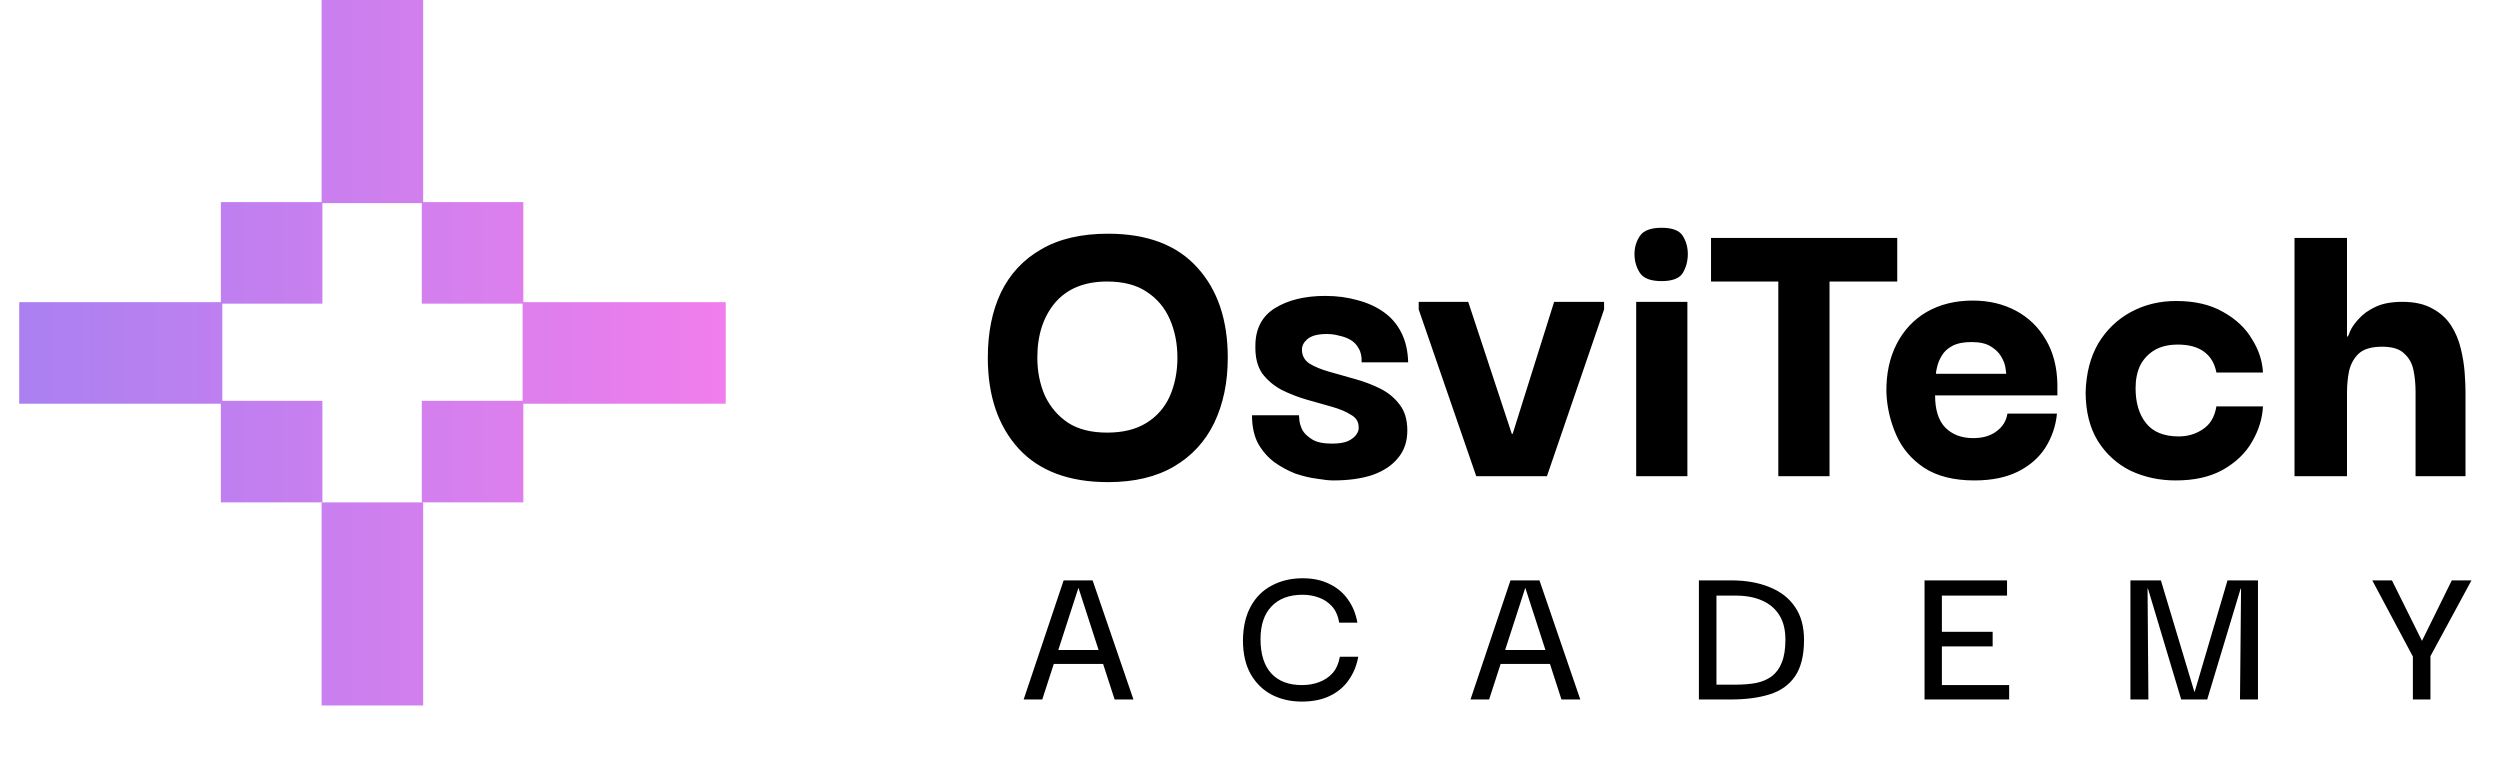 <svg width="1300" height="400" viewBox="0 0 1300 400" fill="none" xmlns="http://www.w3.org/2000/svg">
<path d="M167.246 0H220.054V105.616H167.246V0Z" fill="url(#paint0_linear_2259_1292)"/>
<path d="M167.246 261.238H220.054V366.854H167.246V261.238Z" fill="url(#paint1_linear_2259_1292)"/>
<path d="M10 209.931V157.123H115.616V209.931H10Z" fill="url(#paint2_linear_2259_1292)"/>
<path d="M114.844 157.9V105.092H167.652V157.9H114.844Z" fill="url(#paint3_linear_2259_1292)"/>
<path d="M114.844 261.238V208.43H167.652V261.238H114.844Z" fill="url(#paint4_linear_2259_1292)"/>
<path d="M219.336 157.9V105.092H272.144V157.9H219.336Z" fill="url(#paint5_linear_2259_1292)"/>
<path d="M219.336 261.238V208.43H272.144V261.238H219.336Z" fill="url(#paint6_linear_2259_1292)"/>
<path d="M271.758 209.932V157.124H377.374V209.932H271.758Z" fill="url(#paint7_linear_2259_1292)"/>
<path d="M576.163 250.707C555.916 250.707 540.438 244.912 529.728 233.322C519.018 221.585 513.662 205.813 513.662 186.006C513.662 172.949 515.937 161.652 520.485 152.115C525.18 142.432 532.149 134.949 541.392 129.668C550.635 124.239 562.225 121.525 576.163 121.525C596.556 121.525 612.035 127.394 622.598 139.131C633.162 150.721 638.443 166.346 638.443 186.006C638.443 198.77 636.096 210.067 631.401 219.897C626.706 229.581 619.737 237.136 610.494 242.565C601.251 247.993 589.807 250.707 576.163 250.707ZM575.723 224.959C583.939 224.959 590.761 223.272 596.19 219.897C601.618 216.523 605.653 211.901 608.294 206.033C610.934 200.017 612.255 193.342 612.255 186.006C612.255 178.67 610.934 171.995 608.294 165.98C605.653 159.964 601.618 155.196 596.19 151.675C590.908 148.154 584.086 146.393 575.723 146.393C563.986 146.393 554.963 150.061 548.654 157.397C542.492 164.733 539.411 174.269 539.411 186.006C539.411 193.195 540.731 199.797 543.372 205.813C546.16 211.681 550.194 216.376 555.476 219.897C560.758 223.272 567.507 224.959 575.723 224.959ZM693.293 249.827C691.239 249.827 688.451 249.534 684.93 248.947C681.409 248.507 677.668 247.626 673.707 246.306C669.892 244.839 666.224 242.858 662.703 240.364C659.182 237.723 656.321 234.422 654.12 230.461C652.066 226.5 651.039 221.658 651.039 215.936H675.467C675.467 216.083 675.541 216.963 675.687 218.577C675.834 220.044 676.348 221.731 677.228 223.639C678.255 225.399 679.942 227.013 682.289 228.48C684.637 229.947 688.085 230.681 692.633 230.681C696.154 230.681 698.942 230.241 700.996 229.36C703.05 228.333 704.517 227.16 705.397 225.839C706.277 224.519 706.644 223.272 706.497 222.098C706.497 219.31 705.177 217.183 702.536 215.716C700.042 214.102 696.741 212.708 692.633 211.535C688.525 210.361 684.123 209.114 679.429 207.793C674.88 206.473 670.552 204.786 666.444 202.732C662.336 200.531 658.962 197.67 656.321 194.149C653.827 190.481 652.653 185.713 652.8 179.844C652.8 171.041 656.174 164.512 662.923 160.258C669.819 156.003 678.548 153.876 689.112 153.876C695.127 153.876 700.702 154.609 705.837 156.076C710.972 157.397 715.52 159.451 719.482 162.238C723.443 165.026 726.524 168.62 728.725 173.022C730.925 177.423 732.099 182.558 732.246 188.427H708.038C708.185 185.493 707.671 183.072 706.497 181.165C705.47 179.257 704.077 177.79 702.316 176.763C700.555 175.736 698.575 175.003 696.374 174.562C694.32 173.976 692.193 173.682 689.992 173.682C685.297 173.682 681.923 174.562 679.869 176.323C677.961 177.937 677.008 179.771 677.008 181.825C677.008 184.906 678.328 187.327 680.969 189.087C683.61 190.701 686.984 192.095 691.092 193.269C695.2 194.442 699.602 195.689 704.297 197.01C709.138 198.33 713.613 200.017 717.721 202.071C721.829 204.125 725.204 206.913 727.844 210.434C730.485 213.809 731.806 218.283 731.806 223.859C731.806 229.581 730.192 234.349 726.964 238.163C723.883 241.978 719.482 244.912 713.76 246.966C708.038 248.874 701.216 249.827 693.293 249.827ZM808.149 156.957H834.117V160.918L804.407 247.626H767.655L737.725 160.918V156.957H763.474L786.141 225.619H786.581L808.149 156.957ZM850.813 247.626V156.957H877.442V247.626H850.813ZM864.018 146.173C858.442 146.173 854.701 144.779 852.794 141.992C850.887 139.057 849.933 135.756 849.933 132.088C849.933 128.567 850.887 125.413 852.794 122.625C854.701 119.838 858.442 118.444 864.018 118.444C869.593 118.444 873.261 119.838 875.021 122.625C876.782 125.413 877.662 128.567 877.662 132.088C877.662 135.756 876.782 139.057 875.021 141.992C873.261 144.779 869.593 146.173 864.018 146.173ZM951.352 127.687V247.626H924.723V127.687H951.352ZM889.732 146.393V123.726H986.564V146.393H889.732ZM1026.7 249.827C1015.99 249.827 1007.26 247.626 1000.51 243.225C993.912 238.824 989.07 233.102 985.989 226.059C982.908 219.017 981.221 211.681 980.928 204.052C980.781 194.516 982.542 186.153 986.209 178.964C989.877 171.775 995.086 166.2 1001.83 162.238C1008.73 158.277 1016.73 156.296 1025.82 156.296C1034.19 156.296 1041.67 158.057 1048.27 161.578C1054.87 165.099 1060.08 170.161 1063.89 176.763C1067.71 183.219 1069.69 190.921 1069.84 199.871C1069.84 200.017 1069.84 200.824 1069.84 202.292C1069.84 203.759 1069.84 204.859 1069.84 205.593H1006.24C1006.24 213.075 1008 218.65 1011.52 222.318C1015.19 225.986 1020.03 227.82 1026.04 227.82C1031.03 227.82 1035.07 226.646 1038.15 224.299C1041.37 221.951 1043.28 218.87 1043.87 215.056H1069.62C1069.03 221.364 1067.05 227.233 1063.67 232.662C1060.3 237.943 1055.53 242.125 1049.37 245.206C1043.21 248.287 1035.65 249.827 1026.7 249.827ZM1006.68 194.369H1043.21C1043.21 193.782 1043.06 192.608 1042.77 190.848C1042.47 189.087 1041.74 187.253 1040.57 185.346C1039.39 183.292 1037.56 181.531 1035.07 180.064C1032.72 178.597 1029.42 177.864 1025.16 177.864C1021.05 177.864 1017.75 178.524 1015.26 179.844C1012.76 181.165 1010.93 182.852 1009.76 184.906C1008.58 186.813 1007.78 188.72 1007.34 190.628C1006.9 192.388 1006.68 193.635 1006.68 194.369ZM1131.41 249.827C1122.9 249.827 1115.05 248.14 1107.86 244.766C1100.82 241.244 1095.17 236.109 1090.91 229.36C1086.66 222.465 1084.53 213.955 1084.53 203.832C1084.83 194.002 1087.03 185.566 1091.13 178.524C1095.39 171.481 1101.04 166.053 1108.08 162.238C1115.12 158.424 1122.97 156.516 1131.63 156.516C1141.31 156.516 1149.45 158.424 1156.06 162.238C1162.66 165.906 1167.65 170.601 1171.02 176.323C1174.54 181.898 1176.45 187.693 1176.74 193.709H1152.53C1151.65 189.014 1149.53 185.419 1146.15 182.925C1142.78 180.431 1138.23 179.184 1132.51 179.184C1127.67 179.184 1123.63 180.138 1120.4 182.045C1117.18 183.952 1114.68 186.593 1112.92 189.967C1111.31 193.342 1110.5 197.303 1110.5 201.851C1110.5 209.481 1112.33 215.569 1116 220.117C1119.67 224.666 1125.32 226.94 1132.95 226.94C1137.64 226.94 1141.82 225.693 1145.49 223.198C1149.31 220.704 1151.65 216.743 1152.53 211.315H1176.74C1176.45 217.623 1174.54 223.785 1171.02 229.801C1167.65 235.669 1162.58 240.511 1155.84 244.325C1149.23 247.993 1141.09 249.827 1131.41 249.827ZM1193.15 247.626V123.726H1220.44V175.003H1220.88C1221.03 174.856 1221.47 173.829 1222.2 171.922C1223.08 170.014 1224.55 167.96 1226.6 165.76C1228.66 163.412 1231.52 161.358 1235.19 159.598C1238.85 157.837 1243.55 156.957 1249.27 156.957C1255.58 156.957 1260.79 158.13 1264.89 160.478C1269 162.679 1272.23 165.613 1274.58 169.281C1276.93 172.949 1278.61 176.983 1279.64 181.385C1280.67 185.639 1281.33 189.747 1281.62 193.709C1281.91 197.67 1282.06 201.044 1282.06 203.832V247.626H1256.09V203.612C1256.09 199.651 1255.73 195.909 1254.99 192.388C1254.26 188.867 1252.64 186.006 1250.15 183.805C1247.8 181.458 1243.99 180.284 1238.71 180.284C1233.28 180.284 1229.24 181.458 1226.6 183.805C1224.11 186.153 1222.42 189.161 1221.54 192.828C1220.81 196.35 1220.44 200.164 1220.44 204.272V247.626H1193.15Z" fill="black"/>
<path d="M532.301 363.724L553.091 301.794H568.161L589.391 363.724H579.601L560.791 305.644L541.981 363.724H532.301ZM544.951 345.244L545.281 337.984H576.081L576.521 345.244H544.951ZM676.92 364.824C671.2 364.824 666.03 363.65 661.41 361.304C656.79 358.884 653.123 355.327 650.41 350.634C647.696 345.867 646.34 339.964 646.34 332.924C646.413 325.957 647.77 320.09 650.41 315.324C653.05 310.484 656.716 306.854 661.41 304.434C666.103 301.94 671.42 300.694 677.36 300.694C682.713 300.694 687.37 301.684 691.33 303.664C695.29 305.57 698.48 308.247 700.9 311.694C703.393 315.14 705.043 319.174 705.85 323.794H696.39C695.803 320.274 694.556 317.45 692.65 315.324C690.743 313.197 688.433 311.657 685.72 310.704C683.08 309.75 680.293 309.274 677.36 309.274C670.393 309.274 665.003 311.29 661.19 315.324C657.376 319.284 655.47 324.967 655.47 332.374C655.47 340.147 657.34 346.087 661.08 350.194C664.82 354.227 670.136 356.244 677.03 356.244C680.256 356.244 683.226 355.73 685.94 354.704C688.726 353.677 691.073 352.1 692.98 349.974C694.886 347.774 696.133 344.95 696.72 341.504H706.29C705.483 346.05 703.833 350.084 701.34 353.604C698.92 357.124 695.656 359.874 691.55 361.854C687.516 363.834 682.64 364.824 676.92 364.824ZM764.659 363.724L785.449 301.794H800.519L821.749 363.724H811.959L793.149 305.644L774.339 363.724H764.659ZM777.309 345.244L777.639 337.984H808.439L808.879 345.244H777.309ZM892.557 356.024C895.417 356.024 897.617 356.024 899.157 356.024C900.697 356.024 901.834 356.024 902.567 356.024C906.527 356.024 910.084 355.73 913.237 355.144C916.391 354.484 919.104 353.31 921.377 351.624C923.651 349.864 925.374 347.48 926.547 344.474C927.794 341.394 928.417 337.434 928.417 332.594C928.417 327.46 927.354 323.207 925.227 319.834C923.101 316.46 920.094 313.93 916.207 312.244C912.394 310.557 907.847 309.714 902.567 309.714H892.557V356.024ZM938.097 332.704C938.097 340.844 936.521 347.187 933.367 351.734C930.287 356.207 925.887 359.324 920.167 361.084C914.521 362.844 907.847 363.724 900.147 363.724C898.974 363.724 897.104 363.724 894.537 363.724C891.971 363.724 888.267 363.724 883.427 363.724V301.794C888.561 301.794 892.374 301.794 894.867 301.794C897.361 301.794 899.121 301.794 900.147 301.794C907.847 301.794 914.521 302.967 920.167 305.314C925.887 307.587 930.287 310.997 933.367 315.544C936.521 320.09 938.097 325.81 938.097 332.704ZM1000.76 363.724V301.794H1043.66V309.714H1009.78V328.524H1036.18V336.114H1009.78V356.244H1044.76V363.724H1000.76ZM1107.82 363.724V301.794H1123.66L1141.04 359.654H1141.26L1158.31 301.794H1174.15V363.724H1164.8L1165.35 306.084H1165.13L1147.75 363.724H1134.22L1116.95 306.084H1116.73L1117.17 363.724H1107.82ZM1254.81 341.614L1233.58 301.794H1243.81L1259.43 333.254L1274.94 301.794H1285.17L1263.61 341.614H1254.81ZM1254.7 363.724V340.184H1263.83V363.724H1254.7Z" fill="black"/>
<defs>
<linearGradient id="paint0_linear_2259_1292" x1="377.374" y1="183.724" x2="10" y2="183.724" gradientUnits="userSpaceOnUse">
<stop stop-color="#F17EEC"/>
<stop offset="1" stop-color="#AA80F1"/>
</linearGradient>
<linearGradient id="paint1_linear_2259_1292" x1="377.374" y1="183.724" x2="10" y2="183.724" gradientUnits="userSpaceOnUse">
<stop stop-color="#F17EEC"/>
<stop offset="1" stop-color="#AA80F1"/>
</linearGradient>
<linearGradient id="paint2_linear_2259_1292" x1="377.374" y1="183.724" x2="10" y2="183.724" gradientUnits="userSpaceOnUse">
<stop stop-color="#F17EEC"/>
<stop offset="1" stop-color="#AA80F1"/>
</linearGradient>
<linearGradient id="paint3_linear_2259_1292" x1="377.374" y1="183.724" x2="10" y2="183.724" gradientUnits="userSpaceOnUse">
<stop stop-color="#F17EEC"/>
<stop offset="1" stop-color="#AA80F1"/>
</linearGradient>
<linearGradient id="paint4_linear_2259_1292" x1="377.374" y1="183.724" x2="10" y2="183.724" gradientUnits="userSpaceOnUse">
<stop stop-color="#F17EEC"/>
<stop offset="1" stop-color="#AA80F1"/>
</linearGradient>
<linearGradient id="paint5_linear_2259_1292" x1="377.374" y1="183.724" x2="10" y2="183.724" gradientUnits="userSpaceOnUse">
<stop stop-color="#F17EEC"/>
<stop offset="1" stop-color="#AA80F1"/>
</linearGradient>
<linearGradient id="paint6_linear_2259_1292" x1="377.374" y1="183.724" x2="10" y2="183.724" gradientUnits="userSpaceOnUse">
<stop stop-color="#F17EEC"/>
<stop offset="1" stop-color="#AA80F1"/>
</linearGradient>
<linearGradient id="paint7_linear_2259_1292" x1="377.374" y1="183.724" x2="10" y2="183.724" gradientUnits="userSpaceOnUse">
<stop stop-color="#F17EEC"/>
<stop offset="1" stop-color="#AA80F1"/>
</linearGradient>
</defs>
</svg>
